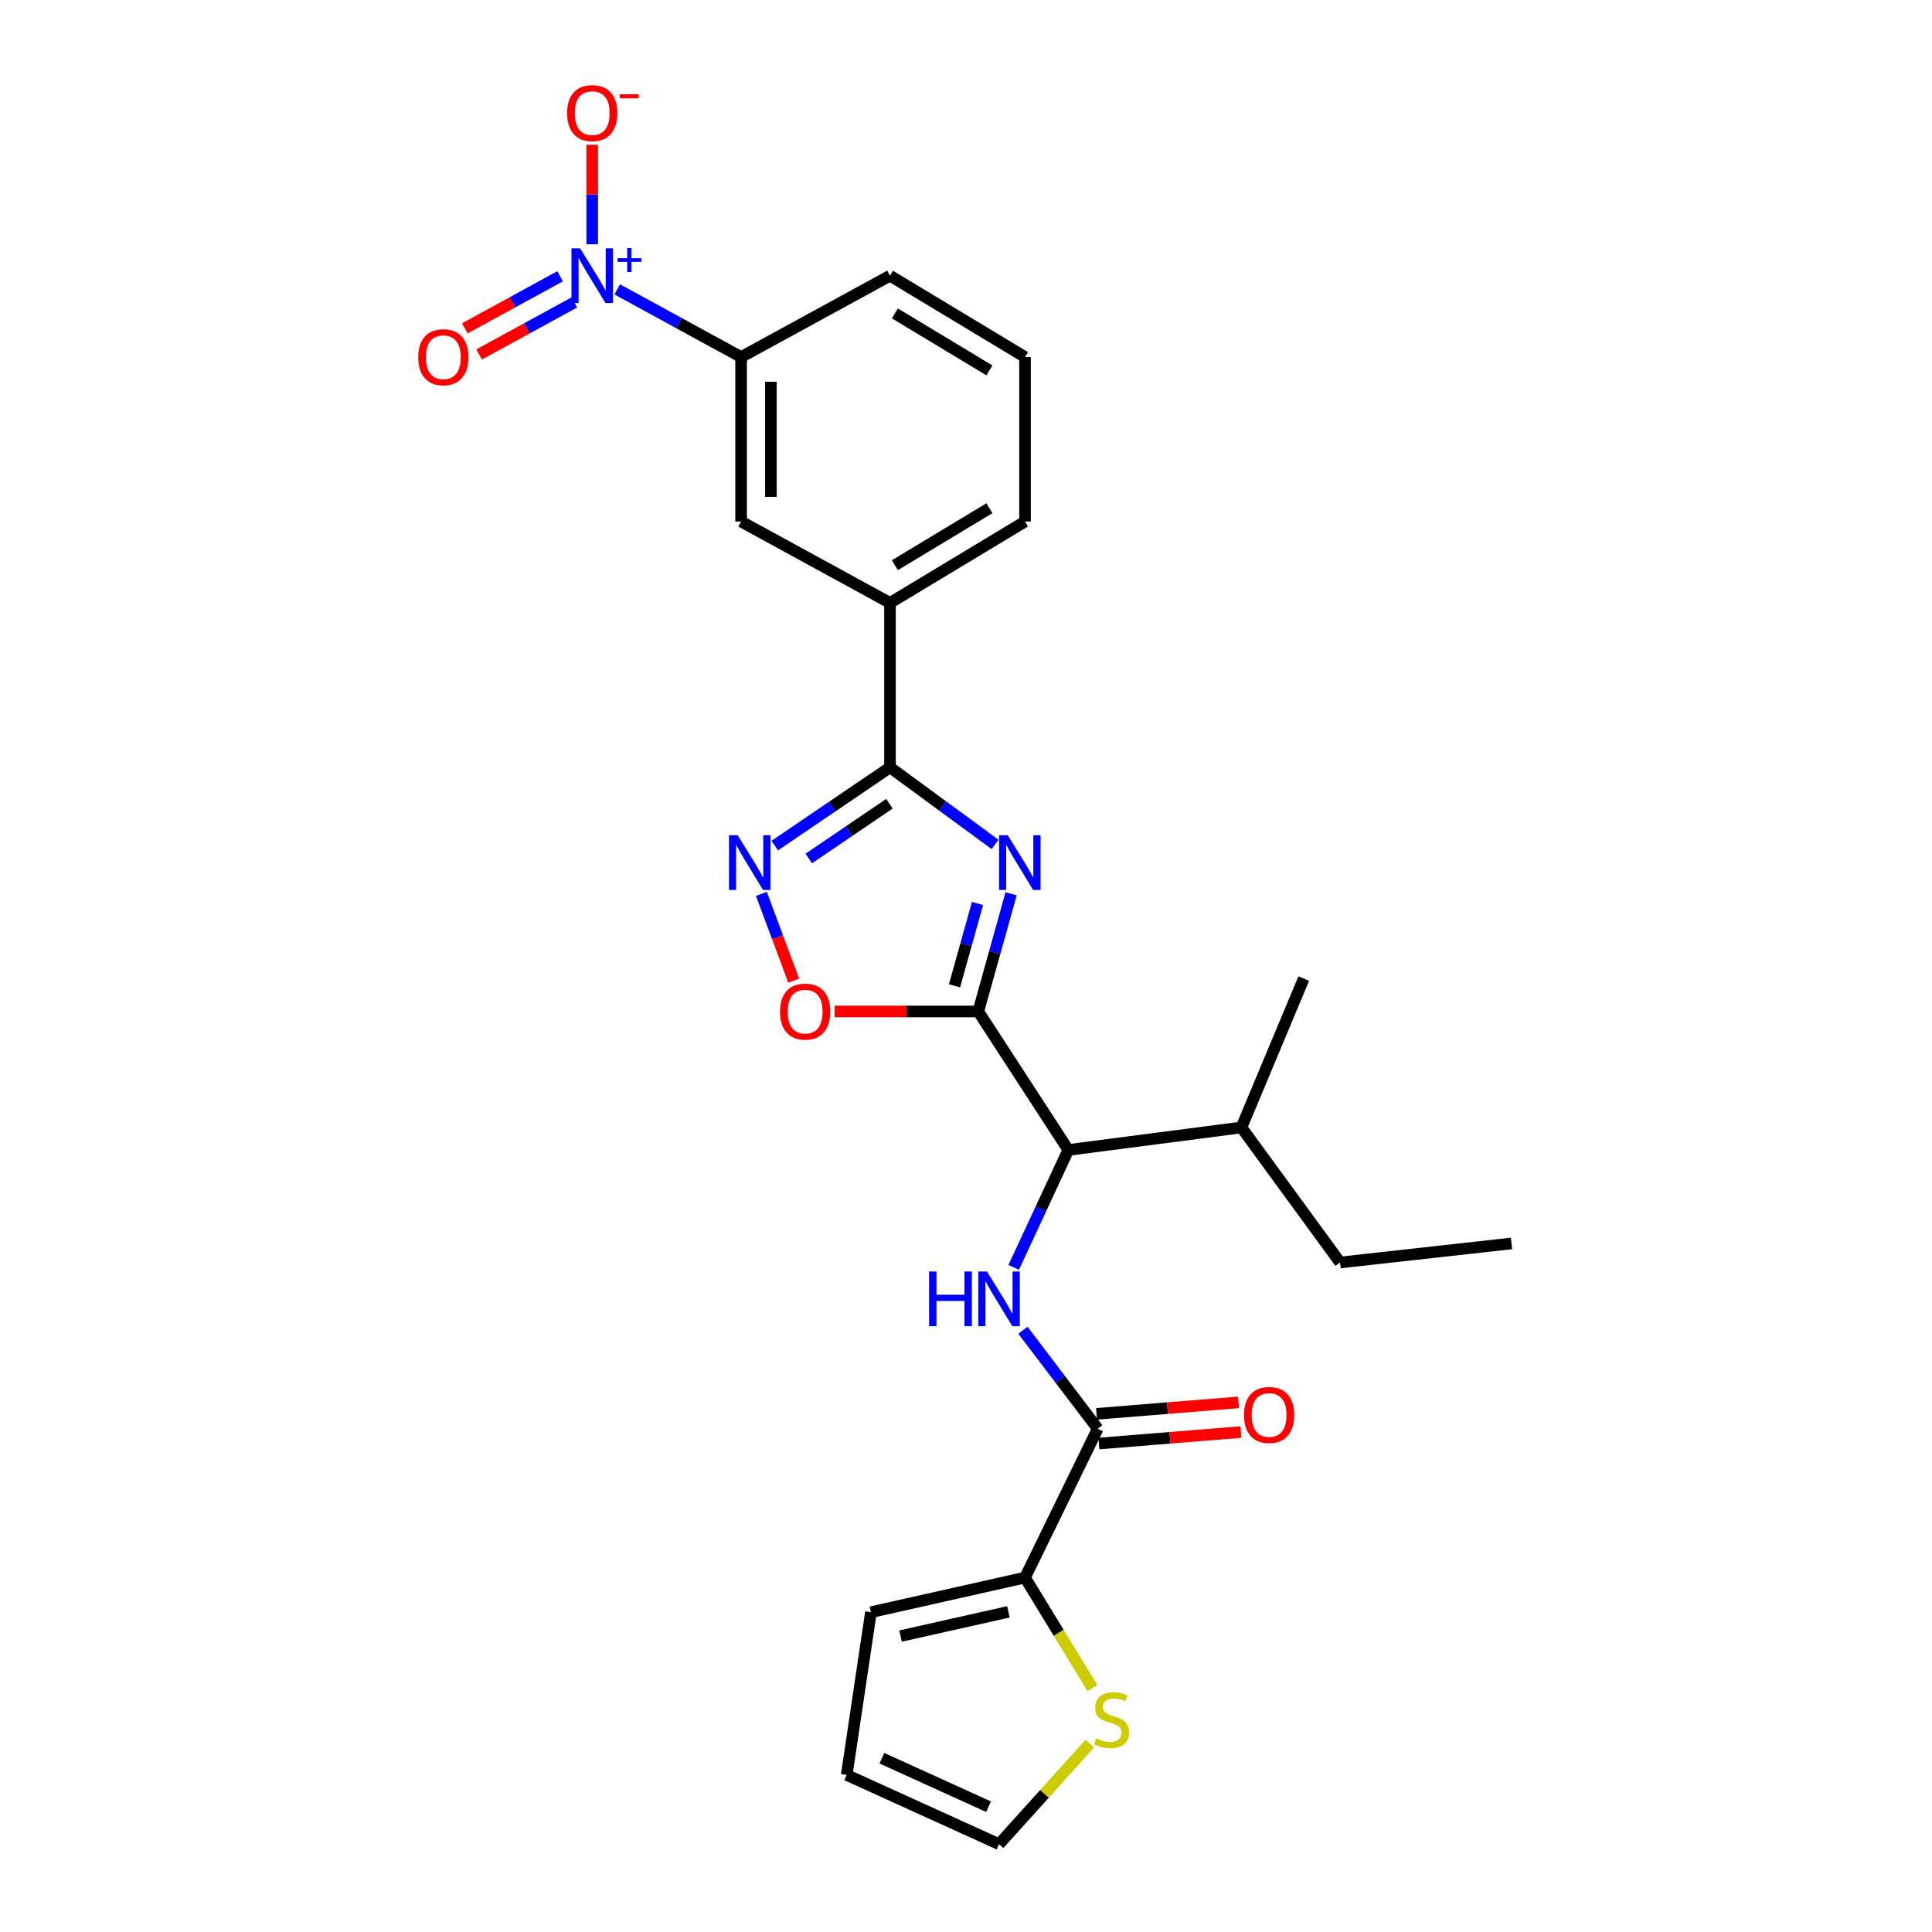 <?xml version='1.0' encoding='iso-8859-1'?>
<svg version='1.1' baseProfile='full'
              xmlns='http://www.w3.org/2000/svg'
                      xmlns:rdkit='http://www.rdkit.org/xml'
                      xmlns:xlink='http://www.w3.org/1999/xlink'
                  xml:space='preserve'
width='1000px' height='1000px' viewBox='0 0 1000 1000'>
<!-- END OF HEADER -->
<rect style='opacity:1.0;fill:#FFFFFF;stroke:none' width='1000' height='1000' x='0' y='0'> </rect>
<path class='bond-0' d='M 523.35,462.633 L 514.852,493.085' style='fill:none;fill-rule:evenodd;stroke:#0000FF;stroke-width:6px;stroke-linecap:butt;stroke-linejoin:miter;stroke-opacity:1' />
<path class='bond-0' d='M 514.852,493.085 L 506.353,523.537' style='fill:none;fill-rule:evenodd;stroke:#000000;stroke-width:6px;stroke-linecap:butt;stroke-linejoin:miter;stroke-opacity:1' />
<path class='bond-0' d='M 505.957,467.626 L 500.008,488.942' style='fill:none;fill-rule:evenodd;stroke:#0000FF;stroke-width:6px;stroke-linecap:butt;stroke-linejoin:miter;stroke-opacity:1' />
<path class='bond-0' d='M 500.008,488.942 L 494.059,510.259' style='fill:none;fill-rule:evenodd;stroke:#000000;stroke-width:6px;stroke-linecap:butt;stroke-linejoin:miter;stroke-opacity:1' />
<path class='bond-1' d='M 515.037,437.067 L 487.848,417.125' style='fill:none;fill-rule:evenodd;stroke:#0000FF;stroke-width:6px;stroke-linecap:butt;stroke-linejoin:miter;stroke-opacity:1' />
<path class='bond-1' d='M 487.848,417.125 L 460.659,397.182' style='fill:none;fill-rule:evenodd;stroke:#000000;stroke-width:6px;stroke-linecap:butt;stroke-linejoin:miter;stroke-opacity:1' />
<path class='bond-2' d='M 506.353,523.537 L 469.169,523.537' style='fill:none;fill-rule:evenodd;stroke:#000000;stroke-width:6px;stroke-linecap:butt;stroke-linejoin:miter;stroke-opacity:1' />
<path class='bond-2' d='M 469.169,523.537 L 431.986,523.537' style='fill:none;fill-rule:evenodd;stroke:#FF0000;stroke-width:6px;stroke-linecap:butt;stroke-linejoin:miter;stroke-opacity:1' />
<path class='bond-3' d='M 506.353,523.537 L 552.955,595.216' style='fill:none;fill-rule:evenodd;stroke:#000000;stroke-width:6px;stroke-linecap:butt;stroke-linejoin:miter;stroke-opacity:1' />
<path class='bond-4' d='M 460.659,397.182 L 430.832,417.436' style='fill:none;fill-rule:evenodd;stroke:#000000;stroke-width:6px;stroke-linecap:butt;stroke-linejoin:miter;stroke-opacity:1' />
<path class='bond-4' d='M 430.832,417.436 L 401.006,437.69' style='fill:none;fill-rule:evenodd;stroke:#0000FF;stroke-width:6px;stroke-linecap:butt;stroke-linejoin:miter;stroke-opacity:1' />
<path class='bond-4' d='M 460.369,416.008 L 439.49,430.186' style='fill:none;fill-rule:evenodd;stroke:#000000;stroke-width:6px;stroke-linecap:butt;stroke-linejoin:miter;stroke-opacity:1' />
<path class='bond-4' d='M 439.49,430.186 L 418.611,444.363' style='fill:none;fill-rule:evenodd;stroke:#0000FF;stroke-width:6px;stroke-linecap:butt;stroke-linejoin:miter;stroke-opacity:1' />
<path class='bond-5' d='M 460.659,397.182 L 460.659,312.061' style='fill:none;fill-rule:evenodd;stroke:#000000;stroke-width:6px;stroke-linecap:butt;stroke-linejoin:miter;stroke-opacity:1' />
<path class='bond-6' d='M 319.465,149.77 L 351.53,167.293' style='fill:none;fill-rule:evenodd;stroke:#0000FF;stroke-width:6px;stroke-linecap:butt;stroke-linejoin:miter;stroke-opacity:1' />
<path class='bond-6' d='M 351.53,167.293 L 383.594,184.816' style='fill:none;fill-rule:evenodd;stroke:#000000;stroke-width:6px;stroke-linecap:butt;stroke-linejoin:miter;stroke-opacity:1' />
<path class='bond-7' d='M 306.53,126.435 L 306.53,100.682' style='fill:none;fill-rule:evenodd;stroke:#0000FF;stroke-width:6px;stroke-linecap:butt;stroke-linejoin:miter;stroke-opacity:1' />
<path class='bond-7' d='M 306.53,100.682 L 306.53,74.929' style='fill:none;fill-rule:evenodd;stroke:#FF0000;stroke-width:6px;stroke-linecap:butt;stroke-linejoin:miter;stroke-opacity:1' />
<path class='bond-8' d='M 289.899,143.008 L 265.248,156.48' style='fill:none;fill-rule:evenodd;stroke:#0000FF;stroke-width:6px;stroke-linecap:butt;stroke-linejoin:miter;stroke-opacity:1' />
<path class='bond-8' d='M 265.248,156.48 L 240.597,169.952' style='fill:none;fill-rule:evenodd;stroke:#FF0000;stroke-width:6px;stroke-linecap:butt;stroke-linejoin:miter;stroke-opacity:1' />
<path class='bond-8' d='M 297.29,156.532 L 272.639,170.003' style='fill:none;fill-rule:evenodd;stroke:#0000FF;stroke-width:6px;stroke-linecap:butt;stroke-linejoin:miter;stroke-opacity:1' />
<path class='bond-8' d='M 272.639,170.003 L 247.988,183.475' style='fill:none;fill-rule:evenodd;stroke:#FF0000;stroke-width:6px;stroke-linecap:butt;stroke-linejoin:miter;stroke-opacity:1' />
<path class='bond-9' d='M 394.106,462.688 L 402.46,485.141' style='fill:none;fill-rule:evenodd;stroke:#0000FF;stroke-width:6px;stroke-linecap:butt;stroke-linejoin:miter;stroke-opacity:1' />
<path class='bond-9' d='M 402.46,485.141 L 410.814,507.594' style='fill:none;fill-rule:evenodd;stroke:#FF0000;stroke-width:6px;stroke-linecap:butt;stroke-linejoin:miter;stroke-opacity:1' />
<path class='bond-10' d='M 524.682,655.996 L 538.818,625.606' style='fill:none;fill-rule:evenodd;stroke:#0000FF;stroke-width:6px;stroke-linecap:butt;stroke-linejoin:miter;stroke-opacity:1' />
<path class='bond-10' d='M 538.818,625.606 L 552.955,595.216' style='fill:none;fill-rule:evenodd;stroke:#000000;stroke-width:6px;stroke-linecap:butt;stroke-linejoin:miter;stroke-opacity:1' />
<path class='bond-11' d='M 529.472,688.551 L 548.829,714.021' style='fill:none;fill-rule:evenodd;stroke:#0000FF;stroke-width:6px;stroke-linecap:butt;stroke-linejoin:miter;stroke-opacity:1' />
<path class='bond-11' d='M 548.829,714.021 L 568.186,739.491' style='fill:none;fill-rule:evenodd;stroke:#000000;stroke-width:6px;stroke-linecap:butt;stroke-linejoin:miter;stroke-opacity:1' />
<path class='bond-12' d='M 568.186,739.491 L 530.549,816.555' style='fill:none;fill-rule:evenodd;stroke:#000000;stroke-width:6px;stroke-linecap:butt;stroke-linejoin:miter;stroke-opacity:1' />
<path class='bond-13' d='M 568.807,747.171 L 605.549,744.2' style='fill:none;fill-rule:evenodd;stroke:#000000;stroke-width:6px;stroke-linecap:butt;stroke-linejoin:miter;stroke-opacity:1' />
<path class='bond-13' d='M 605.549,744.2 L 642.291,741.228' style='fill:none;fill-rule:evenodd;stroke:#FF0000;stroke-width:6px;stroke-linecap:butt;stroke-linejoin:miter;stroke-opacity:1' />
<path class='bond-13' d='M 567.565,731.81 L 604.307,728.839' style='fill:none;fill-rule:evenodd;stroke:#000000;stroke-width:6px;stroke-linecap:butt;stroke-linejoin:miter;stroke-opacity:1' />
<path class='bond-13' d='M 604.307,728.839 L 641.049,725.867' style='fill:none;fill-rule:evenodd;stroke:#FF0000;stroke-width:6px;stroke-linecap:butt;stroke-linejoin:miter;stroke-opacity:1' />
<path class='bond-14' d='M 552.955,595.216 L 642.562,583.572' style='fill:none;fill-rule:evenodd;stroke:#000000;stroke-width:6px;stroke-linecap:butt;stroke-linejoin:miter;stroke-opacity:1' />
<path class='bond-15' d='M 530.549,816.555 L 547.99,845.158' style='fill:none;fill-rule:evenodd;stroke:#000000;stroke-width:6px;stroke-linecap:butt;stroke-linejoin:miter;stroke-opacity:1' />
<path class='bond-15' d='M 547.99,845.158 L 565.431,873.761' style='fill:none;fill-rule:evenodd;stroke:#CCCC00;stroke-width:6px;stroke-linecap:butt;stroke-linejoin:miter;stroke-opacity:1' />
<path class='bond-16' d='M 530.549,816.555 L 450.796,834.475' style='fill:none;fill-rule:evenodd;stroke:#000000;stroke-width:6px;stroke-linecap:butt;stroke-linejoin:miter;stroke-opacity:1' />
<path class='bond-16' d='M 521.964,834.28 L 466.137,846.823' style='fill:none;fill-rule:evenodd;stroke:#000000;stroke-width:6px;stroke-linecap:butt;stroke-linejoin:miter;stroke-opacity:1' />
<path class='bond-17' d='M 383.594,184.816 L 383.594,269.946' style='fill:none;fill-rule:evenodd;stroke:#000000;stroke-width:6px;stroke-linecap:butt;stroke-linejoin:miter;stroke-opacity:1' />
<path class='bond-17' d='M 399.006,197.586 L 399.006,257.176' style='fill:none;fill-rule:evenodd;stroke:#000000;stroke-width:6px;stroke-linecap:butt;stroke-linejoin:miter;stroke-opacity:1' />
<path class='bond-18' d='M 383.594,184.816 L 460.659,142.701' style='fill:none;fill-rule:evenodd;stroke:#000000;stroke-width:6px;stroke-linecap:butt;stroke-linejoin:miter;stroke-opacity:1' />
<path class='bond-19' d='M 460.659,312.061 L 383.594,269.946' style='fill:none;fill-rule:evenodd;stroke:#000000;stroke-width:6px;stroke-linecap:butt;stroke-linejoin:miter;stroke-opacity:1' />
<path class='bond-20' d='M 460.659,312.061 L 530.549,269.946' style='fill:none;fill-rule:evenodd;stroke:#000000;stroke-width:6px;stroke-linecap:butt;stroke-linejoin:miter;stroke-opacity:1' />
<path class='bond-20' d='M 463.188,292.544 L 512.111,263.063' style='fill:none;fill-rule:evenodd;stroke:#000000;stroke-width:6px;stroke-linecap:butt;stroke-linejoin:miter;stroke-opacity:1' />
<path class='bond-21' d='M 564.1,902.496 L 540.603,928.521' style='fill:none;fill-rule:evenodd;stroke:#CCCC00;stroke-width:6px;stroke-linecap:butt;stroke-linejoin:miter;stroke-opacity:1' />
<path class='bond-21' d='M 540.603,928.521 L 517.107,954.545' style='fill:none;fill-rule:evenodd;stroke:#000000;stroke-width:6px;stroke-linecap:butt;stroke-linejoin:miter;stroke-opacity:1' />
<path class='bond-22' d='M 450.796,834.475 L 438.253,918.706' style='fill:none;fill-rule:evenodd;stroke:#000000;stroke-width:6px;stroke-linecap:butt;stroke-linejoin:miter;stroke-opacity:1' />
<path class='bond-23' d='M 517.107,954.545 L 438.253,918.706' style='fill:none;fill-rule:evenodd;stroke:#000000;stroke-width:6px;stroke-linecap:butt;stroke-linejoin:miter;stroke-opacity:1' />
<path class='bond-23' d='M 511.655,935.139 L 456.458,910.052' style='fill:none;fill-rule:evenodd;stroke:#000000;stroke-width:6px;stroke-linecap:butt;stroke-linejoin:miter;stroke-opacity:1' />
<path class='bond-24' d='M 642.562,583.572 L 693.633,653.462' style='fill:none;fill-rule:evenodd;stroke:#000000;stroke-width:6px;stroke-linecap:butt;stroke-linejoin:miter;stroke-opacity:1' />
<path class='bond-25' d='M 642.562,583.572 L 674.823,506.508' style='fill:none;fill-rule:evenodd;stroke:#000000;stroke-width:6px;stroke-linecap:butt;stroke-linejoin:miter;stroke-opacity:1' />
<path class='bond-26' d='M 460.659,142.701 L 530.549,184.816' style='fill:none;fill-rule:evenodd;stroke:#000000;stroke-width:6px;stroke-linecap:butt;stroke-linejoin:miter;stroke-opacity:1' />
<path class='bond-26' d='M 463.188,162.218 L 512.111,191.699' style='fill:none;fill-rule:evenodd;stroke:#000000;stroke-width:6px;stroke-linecap:butt;stroke-linejoin:miter;stroke-opacity:1' />
<path class='bond-27' d='M 530.549,269.946 L 530.549,184.816' style='fill:none;fill-rule:evenodd;stroke:#000000;stroke-width:6px;stroke-linecap:butt;stroke-linejoin:miter;stroke-opacity:1' />
<path class='bond-28' d='M 693.633,653.462 L 782.35,643.607' style='fill:none;fill-rule:evenodd;stroke:#000000;stroke-width:6px;stroke-linecap:butt;stroke-linejoin:miter;stroke-opacity:1' />
<path  class='atom-0' d='M 521.6 432.313
L 530.88 447.313
Q 531.8 448.793, 533.28 451.473
Q 534.76 454.153, 534.84 454.313
L 534.84 432.313
L 538.6 432.313
L 538.6 460.633
L 534.72 460.633
L 524.76 444.233
Q 523.6 442.313, 522.36 440.113
Q 521.16 437.913, 520.8 437.233
L 520.8 460.633
L 517.12 460.633
L 517.12 432.313
L 521.6 432.313
' fill='#0000FF'/>
<path  class='atom-3' d='M 300.27 128.541
L 309.55 143.541
Q 310.47 145.021, 311.95 147.701
Q 313.43 150.381, 313.51 150.541
L 313.51 128.541
L 317.27 128.541
L 317.27 156.861
L 313.39 156.861
L 303.43 140.461
Q 302.27 138.541, 301.03 136.341
Q 299.83 134.141, 299.47 133.461
L 299.47 156.861
L 295.79 156.861
L 295.79 128.541
L 300.27 128.541
' fill='#0000FF'/>
<path  class='atom-3' d='M 319.646 133.646
L 324.635 133.646
L 324.635 128.392
L 326.853 128.392
L 326.853 133.646
L 331.975 133.646
L 331.975 135.546
L 326.853 135.546
L 326.853 140.826
L 324.635 140.826
L 324.635 135.546
L 319.646 135.546
L 319.646 133.646
' fill='#0000FF'/>
<path  class='atom-4' d='M 381.812 432.313
L 391.092 447.313
Q 392.012 448.793, 393.492 451.473
Q 394.972 454.153, 395.052 454.313
L 395.052 432.313
L 398.812 432.313
L 398.812 460.633
L 394.932 460.633
L 384.972 444.233
Q 383.812 442.313, 382.572 440.113
Q 381.372 437.913, 381.012 437.233
L 381.012 460.633
L 377.332 460.633
L 377.332 432.313
L 381.812 432.313
' fill='#0000FF'/>
<path  class='atom-5' d='M 403.746 523.617
Q 403.746 516.817, 407.106 513.017
Q 410.466 509.217, 416.746 509.217
Q 423.026 509.217, 426.386 513.017
Q 429.746 516.817, 429.746 523.617
Q 429.746 530.497, 426.346 534.417
Q 422.946 538.297, 416.746 538.297
Q 410.506 538.297, 407.106 534.417
Q 403.746 530.537, 403.746 523.617
M 416.746 535.097
Q 421.066 535.097, 423.386 532.217
Q 425.746 529.297, 425.746 523.617
Q 425.746 518.057, 423.386 515.257
Q 421.066 512.417, 416.746 512.417
Q 412.426 512.417, 410.066 515.217
Q 407.746 518.017, 407.746 523.617
Q 407.746 529.337, 410.066 532.217
Q 412.426 535.097, 416.746 535.097
' fill='#FF0000'/>
<path  class='atom-6' d='M 480.887 658.121
L 484.727 658.121
L 484.727 670.161
L 499.207 670.161
L 499.207 658.121
L 503.047 658.121
L 503.047 686.441
L 499.207 686.441
L 499.207 673.361
L 484.727 673.361
L 484.727 686.441
L 480.887 686.441
L 480.887 658.121
' fill='#0000FF'/>
<path  class='atom-6' d='M 510.847 658.121
L 520.127 673.121
Q 521.047 674.601, 522.527 677.281
Q 524.007 679.961, 524.087 680.121
L 524.087 658.121
L 527.847 658.121
L 527.847 686.441
L 523.967 686.441
L 514.007 670.041
Q 512.847 668.121, 511.607 665.921
Q 510.407 663.721, 510.047 663.041
L 510.047 686.441
L 506.367 686.441
L 506.367 658.121
L 510.847 658.121
' fill='#0000FF'/>
<path  class='atom-12' d='M 567.352 899.752
Q 567.672 899.872, 568.992 900.432
Q 570.312 900.992, 571.752 901.352
Q 573.232 901.672, 574.672 901.672
Q 577.352 901.672, 578.912 900.392
Q 580.472 899.072, 580.472 896.792
Q 580.472 895.232, 579.672 894.272
Q 578.912 893.312, 577.712 892.792
Q 576.512 892.272, 574.512 891.672
Q 571.992 890.912, 570.472 890.192
Q 568.992 889.472, 567.912 887.952
Q 566.872 886.432, 566.872 883.872
Q 566.872 880.312, 569.272 878.112
Q 571.712 875.912, 576.512 875.912
Q 579.792 875.912, 583.512 877.472
L 582.592 880.552
Q 579.192 879.152, 576.632 879.152
Q 573.872 879.152, 572.352 880.312
Q 570.832 881.432, 570.872 883.392
Q 570.872 884.912, 571.632 885.832
Q 572.432 886.752, 573.552 887.272
Q 574.712 887.792, 576.632 888.392
Q 579.192 889.192, 580.712 889.992
Q 582.232 890.792, 583.312 892.432
Q 584.432 894.032, 584.432 896.792
Q 584.432 900.712, 581.792 902.832
Q 579.192 904.912, 574.832 904.912
Q 572.312 904.912, 570.392 904.352
Q 568.512 903.832, 566.272 902.912
L 567.352 899.752
' fill='#CCCC00'/>
<path  class='atom-14' d='M 293.53 58.55
Q 293.53 51.75, 296.89 47.95
Q 300.25 44.15, 306.53 44.15
Q 312.81 44.15, 316.17 47.95
Q 319.53 51.75, 319.53 58.55
Q 319.53 65.43, 316.13 69.35
Q 312.73 73.23, 306.53 73.23
Q 300.29 73.23, 296.89 69.35
Q 293.53 65.47, 293.53 58.55
M 306.53 70.03
Q 310.85 70.03, 313.17 67.15
Q 315.53 64.23, 315.53 58.55
Q 315.53 52.99, 313.17 50.19
Q 310.85 47.35, 306.53 47.35
Q 302.21 47.35, 299.85 50.15
Q 297.53 52.95, 297.53 58.55
Q 297.53 64.27, 299.85 67.15
Q 302.21 70.03, 306.53 70.03
' fill='#FF0000'/>
<path  class='atom-14' d='M 320.85 48.773
L 330.539 48.773
L 330.539 50.885
L 320.85 50.885
L 320.85 48.773
' fill='#FF0000'/>
<path  class='atom-15' d='M 216.465 184.896
Q 216.465 178.096, 219.825 174.296
Q 223.185 170.496, 229.465 170.496
Q 235.745 170.496, 239.105 174.296
Q 242.465 178.096, 242.465 184.896
Q 242.465 191.776, 239.065 195.696
Q 235.665 199.576, 229.465 199.576
Q 223.225 199.576, 219.825 195.696
Q 216.465 191.816, 216.465 184.896
M 229.465 196.376
Q 233.785 196.376, 236.105 193.496
Q 238.465 190.576, 238.465 184.896
Q 238.465 179.336, 236.105 176.536
Q 233.785 173.696, 229.465 173.696
Q 225.145 173.696, 222.785 176.496
Q 220.465 179.296, 220.465 184.896
Q 220.465 190.616, 222.785 193.496
Q 225.145 196.376, 229.465 196.376
' fill='#FF0000'/>
<path  class='atom-16' d='M 643.895 732.396
Q 643.895 725.596, 647.255 721.796
Q 650.615 717.996, 656.895 717.996
Q 663.175 717.996, 666.535 721.796
Q 669.895 725.596, 669.895 732.396
Q 669.895 739.276, 666.495 743.196
Q 663.095 747.076, 656.895 747.076
Q 650.655 747.076, 647.255 743.196
Q 643.895 739.316, 643.895 732.396
M 656.895 743.876
Q 661.215 743.876, 663.535 740.996
Q 665.895 738.076, 665.895 732.396
Q 665.895 726.836, 663.535 724.036
Q 661.215 721.196, 656.895 721.196
Q 652.575 721.196, 650.215 723.996
Q 647.895 726.796, 647.895 732.396
Q 647.895 738.116, 650.215 740.996
Q 652.575 743.876, 656.895 743.876
' fill='#FF0000'/>
</svg>
